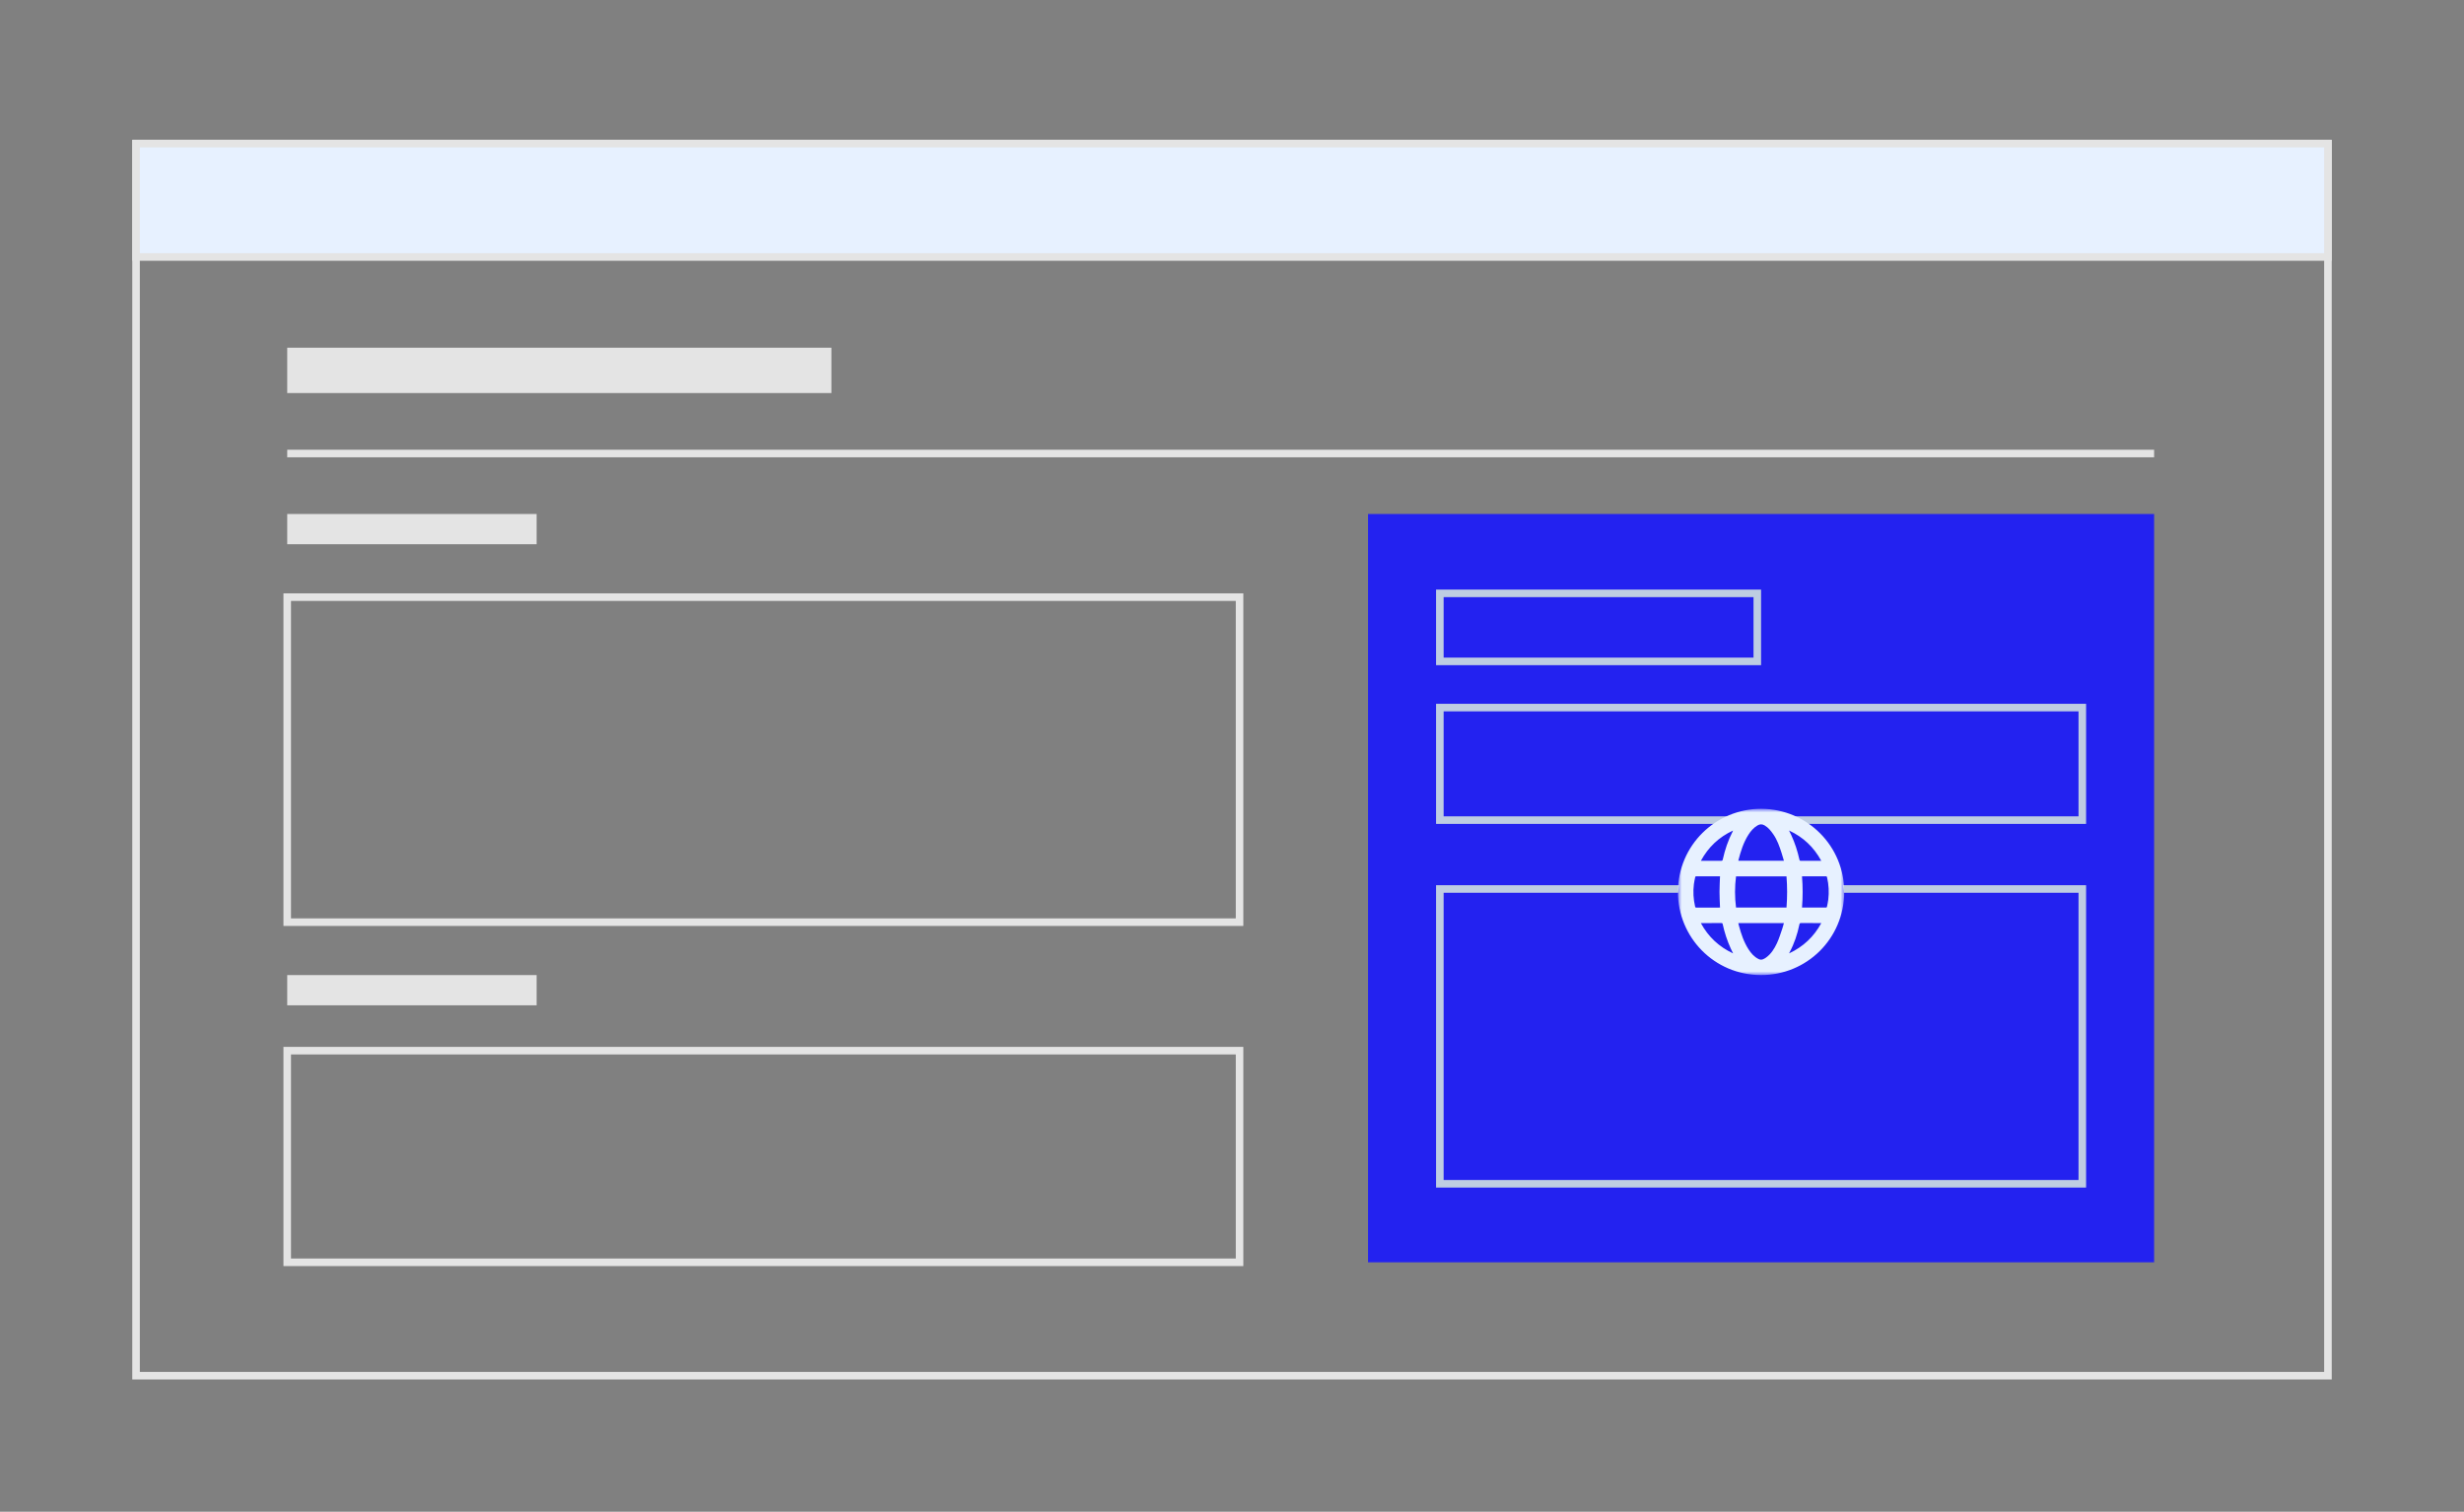 <?xml version="1.0" encoding="UTF-8"?>
<svg width="326px" height="200px" viewBox="0 0 326 200" version="1.1" xmlns="http://www.w3.org/2000/svg" xmlns:xlink="http://www.w3.org/1999/xlink">
    <rect x="0" y="0" width="326" height="200" fill="#808080" stroke="none"/>
    <title>Web Content</title>
    <defs>
        <polygon id="path-1" points="0 0 22 0 22 22 0 22"></polygon>
    </defs>
    <g id="Web-Content" stroke="none" stroke-width="1" fill="none" fill-rule="evenodd">
        <g id="Group" transform="translate(18, 19)">
            <rect id="Rectangle" stroke="#E4E4E4" x="0" y="0" width="290" height="163"></rect>
            <rect id="Rectangle-Copy" stroke="#E4E4E4" fill="#E7F1FF" transform="translate(145, 7.5) scale(-1, 1) translate(-145, -7.5) " x="0" y="0" width="290" height="15"></rect>
            <rect id="Rectangle-Copy-3" stroke="#2322F0" fill="#2322F0" transform="translate(215, 98.5) scale(-1, 1) translate(-215, -98.5) " x="163.5" y="49.5" width="103" height="98"></rect>
            <rect id="Rectangle-Copy" stroke="#E4E4E4" x="20" y="60" width="126" height="43"></rect>
            <rect id="Rectangle-Copy-2" stroke="#E4E4E4" x="20" y="120" width="126" height="28"></rect>
            <rect id="Rectangle-Copy-10" fill="#E4E4E4" transform="translate(36.5, 51) scale(-1, 1) translate(-36.5, -51) " x="20" y="49" width="33" height="4"></rect>
            <rect id="Rectangle-Copy-11" fill="#E4E4E4" transform="translate(36.5, 112) scale(-1, 1) translate(-36.5, -112) " x="20" y="110" width="33" height="4"></rect>
            <rect id="Rectangle-Copy-12" fill="#E4E4E4" transform="translate(56, 30) scale(-1, 1) translate(-56, -30) " x="20" y="27" width="72" height="6"></rect>
            <line x1="20" y1="41" x2="267" y2="41" id="Path-10" stroke="#E4E4E4"></line>
            <rect id="Rectangle-Copy-8" stroke="#BECDE2" transform="translate(193.5, 64) scale(-1, 1) translate(-193.5, -64) " x="172.5" y="59.5" width="42" height="9"></rect>
            <rect id="Rectangle-Copy-9" stroke="#BECDE2" transform="translate(215, 82.056) scale(-1, 1) translate(-215, -82.056) " x="172.5" y="74.611" width="85" height="14.889"></rect>
            <rect id="Rectangle-Copy-13" stroke="#BECDE2" transform="translate(215, 118.111) scale(-1, 1) translate(-215, -118.111) " x="172.5" y="98.611" width="85" height="39"></rect>
            <circle id="Oval" fill="#2322F0" cx="215" cy="100" r="11"></circle>
            <g id="Group-3" transform="translate(204, 88)">
                <mask id="mask-2" fill="white">
                    <use xlink:href="#path-1"></use>
                </mask>
                <g id="Clip-2"></g>
                <path d="M18.969,15.121 L18.787,15.121 C17.957,15.121 17.128,15.125 16.299,15.117 C16.151,15.115 16.1,15.157 16.07,15.302 C15.807,16.591 15.391,17.828 14.77,18.991 C14.752,19.025 14.739,19.062 14.71,19.13 C16.58,18.249 17.984,16.929 18.969,15.121 L18.969,15.121 Z M18.963,6.88 C17.978,5.073 16.579,3.747 14.697,2.873 C14.812,3.109 14.913,3.306 15.006,3.507 C15.482,4.541 15.829,5.619 16.074,6.73 C16.098,6.84 16.137,6.885 16.26,6.883 C16.787,6.875 17.313,6.88 17.84,6.88 L18.963,6.88 Z M3.036,6.88 L3.2,6.88 C4.033,6.88 4.867,6.876 5.7,6.883 C5.845,6.885 5.902,6.848 5.935,6.701 C6.219,5.414 6.637,4.173 7.244,2.999 C7.259,2.969 7.267,2.936 7.287,2.881 C5.415,3.745 4.021,5.077 3.036,6.88 L3.036,6.88 Z M7.301,19.133 C7.187,18.9 7.082,18.698 6.989,18.492 C6.519,17.455 6.165,16.379 5.923,15.266 C5.9,15.16 5.865,15.117 5.746,15.118 C4.889,15.124 4.033,15.121 3.176,15.121 C3.137,15.121 3.097,15.125 3.034,15.128 C4.019,16.931 5.422,18.258 7.301,19.133 L7.301,19.133 Z M5.567,8.934 C4.5,8.934 3.443,8.933 2.385,8.937 C2.352,8.937 2.297,8.985 2.29,9.018 C2.225,9.331 2.152,9.644 2.112,9.961 C1.987,10.961 2.043,11.952 2.271,12.935 C2.295,13.042 2.337,13.072 2.442,13.072 C3.441,13.068 4.44,13.07 5.438,13.069 C5.482,13.069 5.526,13.064 5.567,13.062 C5.542,12.368 5.5,11.687 5.5,11.006 C5.5,10.321 5.543,9.636 5.567,8.934 L5.567,8.934 Z M16.416,13.053 C16.447,13.062 16.455,13.067 16.464,13.067 C17.512,13.068 18.561,13.07 19.609,13.065 C19.645,13.065 19.704,13.013 19.712,12.977 C19.778,12.655 19.854,12.333 19.892,12.007 C20.006,11.022 19.956,10.044 19.73,9.076 C19.704,8.968 19.669,8.93 19.552,8.93 C18.554,8.936 17.556,8.933 16.558,8.934 C16.514,8.934 16.469,8.938 16.414,8.941 C16.526,10.319 16.526,11.684 16.416,13.053 L16.416,13.053 Z M14.023,6.875 C13.916,6.517 13.819,6.175 13.71,5.836 C13.432,4.978 13.143,4.126 12.618,3.375 C12.298,2.918 11.962,2.486 11.468,2.199 C11.146,2.011 10.844,2.013 10.525,2.203 C10.016,2.506 9.644,2.934 9.329,3.428 C8.66,4.473 8.303,5.637 7.996,6.823 C7.992,6.838 7.998,6.855 7.999,6.875 L14.023,6.875 Z M8,15.128 C7.997,15.15 7.993,15.16 7.995,15.168 C8.02,15.27 8.045,15.372 8.072,15.474 C8.363,16.564 8.721,17.627 9.336,18.588 C9.68,19.125 10.088,19.589 10.669,19.878 C10.865,19.976 11.068,19.99 11.266,19.905 C11.404,19.847 11.537,19.77 11.659,19.682 C12.331,19.199 12.755,18.513 13.096,17.789 C13.387,17.172 13.58,16.507 13.807,15.86 C13.89,15.624 13.946,15.379 14.018,15.128 L8,15.128 Z M14.363,13.063 C14.473,11.684 14.473,10.313 14.362,8.94 L7.685,8.94 C7.512,10.318 7.511,11.688 7.686,13.063 L14.363,13.063 Z M11.01,0 C17.155,0.037 22.018,4.958 22,11.02 C21.982,17.188 17.033,22.012 10.99,22 C4.779,21.987 -0.022,16.981 7.90615199e-05,10.972 C0.023,4.809 5.002,0.01 11.01,0 L11.01,0 Z" id="Fill-1" fill="#E7F1FF" mask="url(#mask-2)"></path>
            </g>
        </g>
    </g>
</svg>